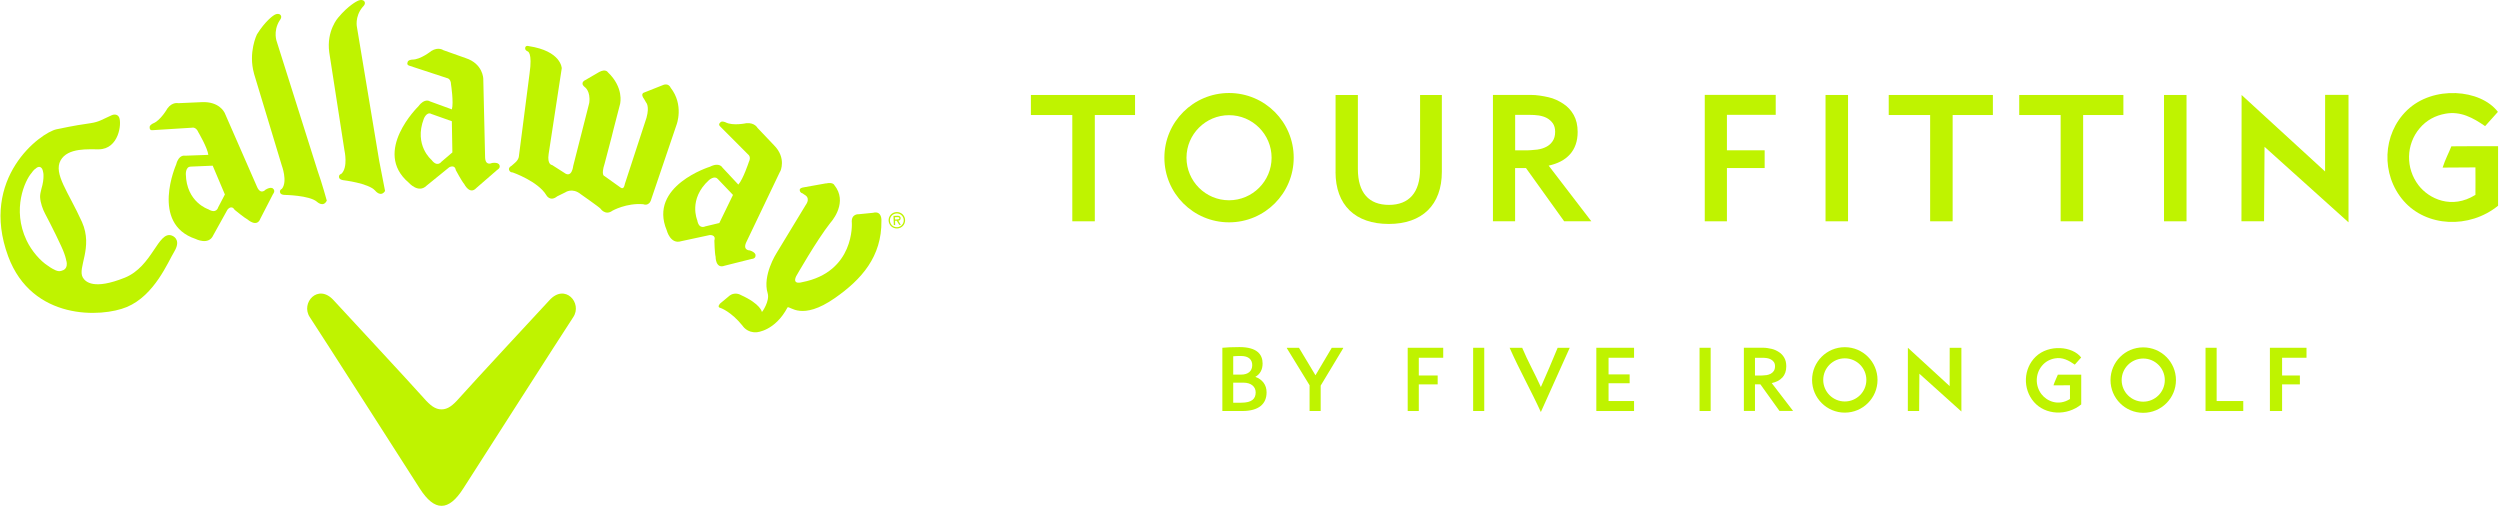 <?xml version="1.0" encoding="UTF-8"?> <svg xmlns="http://www.w3.org/2000/svg" width="514" height="104" viewBox="0 0 514 104" fill="none"><g clip-path="url(#clip0_1246_2798)"><path d="M46.146 23.103L52.864 38.458C53.621 40.135 54.601 38.994 54.601 38.994C55.662 38.367 56.066 38.721 56.066 38.721C56.753 39.216 56.127 39.913 56.127 39.913L53.53 44.954C52.823 46.853 50.914 45.136 50.914 45.136C50.237 44.792 48.237 43.135 48.237 43.135C47.56 42.024 46.762 43.115 46.762 43.115L43.853 48.358C42.913 50.51 40.216 49.126 40.216 49.126C30.821 45.994 36.226 33.811 36.226 33.811C36.771 31.69 38.034 32.013 38.034 32.013L42.832 31.841C42.661 30.377 40.782 27.195 40.782 27.195C40.287 26.023 39.489 26.255 39.489 26.255L31.427 26.76C30.71 26.851 30.781 26.285 30.781 26.285C30.619 25.77 31.447 25.386 31.447 25.386C33.033 24.78 34.428 22.285 34.428 22.285C35.448 20.901 36.66 21.214 36.66 21.214L41.499 21.002C45.085 20.83 46.126 23.103 46.126 23.103H46.146ZM39.175 34.266C38.165 34.266 38.206 35.791 38.206 35.791C38.327 41.59 42.822 43.024 42.822 43.024C44.519 44.055 44.853 42.63 44.853 42.63L46.237 39.984L43.731 34.064L39.175 34.256V34.266Z" fill="#BFF300"></path><path d="M169.805 37.701L165.127 38.539C165.127 38.539 164.319 38.66 164.43 39.135C164.43 39.135 164.45 39.61 164.976 39.741L165.511 40.105C165.511 40.105 166.723 40.681 165.632 42.186L159.652 52.045C159.652 52.045 156.702 56.642 157.834 60.299C158.308 61.855 156.692 64.198 156.652 64.148C156.652 64.148 156.429 62.511 152.328 60.663C152.328 60.663 151.015 59.814 149.762 60.986L148.095 62.37C148.095 62.37 147.267 63.168 148.176 63.329C148.176 63.329 150.328 64.057 152.672 66.976C152.672 66.976 153.581 68.471 155.571 68.31C155.571 68.31 159.339 68.088 161.925 63.188C162.47 62.875 164.814 66.047 171.653 61.279C177.128 57.46 181.311 52.763 181.22 45.398C181.22 45.398 181.391 43.257 179.492 43.752L176.553 44.045C176.553 44.045 174.936 43.903 175.138 45.853C175.138 45.853 175.775 55.925 164.915 58.016C164.915 58.016 162.844 58.662 163.673 56.824C163.673 56.824 167.895 49.399 170.714 45.823C170.714 45.823 174.108 42.196 171.987 38.691L171.532 38.044C171.532 38.044 171.269 37.388 169.805 37.721V37.701Z" fill="#BFF300"></path><path d="M99.363 16.204L99.737 32.377C99.808 34.215 101.161 33.508 101.161 33.508C102.373 33.337 102.616 33.811 102.616 33.811C103.07 34.508 102.222 34.933 102.222 34.933L97.939 38.65C96.575 40.145 95.444 37.842 95.444 37.842C94.938 37.266 93.716 34.983 93.716 34.983C93.494 33.71 92.342 34.407 92.342 34.407L87.675 38.196C86.008 39.832 84.028 37.549 84.028 37.549C76.472 31.145 86.038 21.841 86.038 21.841C87.342 20.083 88.392 20.84 88.392 20.84L92.908 22.487C93.302 21.063 92.736 17.396 92.736 17.396C92.716 16.133 91.898 16.052 91.898 16.052L84.21 13.527C83.523 13.345 83.796 12.83 83.796 12.83C83.836 12.294 84.756 12.254 84.756 12.254C86.453 12.284 88.685 10.476 88.685 10.476C90.15 9.577 91.15 10.314 91.15 10.314L95.726 11.941C99.333 13.102 99.363 16.194 99.363 16.194V16.204ZM88.594 23.376C87.665 23.002 87.129 24.437 87.129 24.437C85.069 29.861 88.716 32.872 88.716 32.872C89.908 34.458 90.736 33.276 90.736 33.276L93.009 31.336L92.898 24.922L88.594 23.396V23.376Z" fill="#BFF300"></path><path d="M182.695 45.348C182.665 44.408 183.382 43.63 184.332 43.6C185.281 43.56 186.059 44.287 186.09 45.227C186.12 46.166 185.403 46.944 184.453 46.974C183.503 47.005 182.736 46.287 182.695 45.338V45.348ZM182.968 45.348C182.998 46.146 183.665 46.742 184.443 46.712C185.211 46.681 185.837 46.045 185.807 45.247C185.776 44.439 185.11 43.853 184.342 43.883C183.564 43.913 182.938 44.55 182.968 45.348ZM185.201 46.237H184.887L184.372 45.388H184.019L184.049 46.277H183.766L183.695 44.388L184.493 44.358C184.837 44.348 185.15 44.439 185.17 44.833C185.19 45.206 184.938 45.358 184.685 45.368L185.201 46.227V46.237ZM183.988 44.651L184.009 45.126H184.301C184.564 45.105 184.918 45.136 184.908 44.883C184.908 44.641 184.695 44.631 184.463 44.641L183.988 44.661V44.651Z" fill="#BFF300"></path><path d="M127.518 21.265L126.134 26.609L125.75 28.164L124.316 33.62C123.508 36.094 124.275 36.196 124.275 36.196L127.599 38.569C128.316 39.095 128.458 37.852 128.458 37.852L132.923 24.204C133.589 21.78 132.832 21.063 132.832 21.063L132.448 20.396C131.549 19.214 132.448 19.022 132.448 19.022L136.064 17.588C137.448 16.881 137.873 18.022 137.873 18.022C140.671 21.588 139.105 25.629 139.105 25.629L133.923 40.893C133.488 42.56 132.246 41.984 132.246 41.984C128.781 41.701 125.922 43.317 125.922 43.317C124.457 44.408 123.457 42.893 123.457 42.893C123.225 42.6 119.416 39.933 119.416 39.933C117.659 38.509 116.224 39.549 116.224 39.549L114.557 40.368C113.082 41.56 112.325 40.125 112.325 40.125C110.607 37.266 105.425 35.458 105.425 35.458C104.758 35.458 104.657 34.892 104.657 34.892C104.516 34.417 105.183 34.084 105.183 34.084L105.94 33.417C106.749 32.71 106.708 31.942 106.708 31.942L108.87 15.173C109.516 10.718 108.486 10.567 108.486 10.567C107.718 10.223 108.031 9.668 108.031 9.668C108.203 9.304 108.678 9.476 108.678 9.476C115.416 10.486 115.497 14.032 115.497 14.032L112.8 31.66C112.466 33.902 113.517 33.933 113.517 33.933L115.982 35.508C117.598 36.751 117.851 34.125 117.851 34.125L121.073 21.467L121.154 21.133C121.457 18.679 120.214 17.891 120.214 17.891C119.113 16.982 120.356 16.456 120.356 16.456L123.205 14.799C124.548 14.092 124.972 14.85 124.972 14.85C128.296 18.012 127.508 21.244 127.508 21.244L127.518 21.265Z" fill="#BFF300"></path><path d="M52.218 15.123L57.925 33.993C57.925 33.993 59.178 37.307 57.966 38.812C57.966 38.812 57.39 39.054 57.602 39.62C57.602 39.62 57.663 40.044 58.532 40.075C58.532 40.075 63.583 40.145 65.148 41.469C65.148 41.469 66.472 42.742 67.189 41.246C67.189 41.246 66.199 37.65 65.3 35.115L56.915 8.587C56.915 8.587 56.087 6.526 57.461 4.253C57.461 4.253 58.168 3.485 57.592 3C57.592 3 57.077 2.566 56.198 3.212C56.198 3.212 54.541 4.293 52.814 7.092C52.814 7.092 51.005 10.789 52.228 15.123H52.218Z" fill="#BFF300"></path><path d="M67.694 10.759L70.826 30.953C70.826 30.953 71.603 34.407 70.189 35.731C70.189 35.731 69.583 35.892 69.714 36.478C69.714 36.478 69.714 36.903 70.553 37.044C70.553 37.044 75.755 37.65 77.129 39.186C77.129 39.186 78.271 40.651 79.17 39.267C79.17 39.267 78.503 35.741 77.968 33.094L73.401 5.647C73.401 5.647 72.866 3.485 74.553 1.445C74.553 1.445 75.371 0.778 74.856 0.212C74.856 0.212 74.402 -0.283 73.442 0.232C73.442 0.232 71.654 1.071 69.543 3.606C69.543 3.606 67.088 6.304 67.694 10.759Z" fill="#BFF300"></path><path d="M35.842 51.702C37.084 49.651 36.074 48.691 35.297 48.419C32.488 47.439 31.347 54.803 25.649 57.096C19.295 59.642 17.578 57.985 17.022 57.046C15.87 55.066 19.214 50.904 16.85 45.631C14.102 39.529 10.951 35.731 12.456 32.983C13.941 30.296 18.295 30.73 20.325 30.7C24.437 30.649 25.063 25.406 24.497 24.144C24.225 23.527 23.558 23.426 22.952 23.699C20.911 24.608 20.426 25.043 18.628 25.326C16.83 25.598 15.688 25.73 11.638 26.578C8.344 27.265 -4.273 36.579 1.677 52.692C6.587 65.946 20.901 65.289 26.083 63.117C31.801 60.723 34.539 53.833 35.842 51.712V51.702ZM13.648 53.631C14.072 55.349 12.84 55.601 12.84 55.601C12.102 55.975 11.324 55.52 11.324 55.52C10.486 55.137 9.88 54.662 9.88 54.662C8.284 53.652 6.496 51.601 5.465 49.429C2.404 42.994 5.152 37.094 6.465 35.589C6.465 35.589 6.95 34.852 7.364 34.64C7.364 34.64 8.112 33.872 8.647 34.68C8.647 34.68 8.991 35.327 8.94 36.246C8.94 36.246 8.94 36.872 8.87 37.256C8.779 38.185 8.203 39.529 8.243 40.529C8.304 41.731 8.819 43.085 9.254 43.903C10.395 46.035 12.789 50.833 13.193 52.066C13.527 52.944 13.638 53.642 13.638 53.642L13.648 53.631Z" fill="#BFF300"></path><path d="M160.399 35.236L153.419 49.833C152.651 51.51 154.176 51.49 154.176 51.49C155.348 51.884 155.338 52.419 155.338 52.419C155.429 53.258 154.479 53.248 154.479 53.248L148.984 54.632C147.095 55.339 147.125 52.783 147.125 52.783C146.933 52.045 146.873 49.449 146.873 49.449C147.267 48.207 145.913 48.328 145.913 48.328L140.044 49.591C137.821 50.298 137.084 47.358 137.084 47.358C133.245 38.226 145.974 34.276 145.974 34.276C147.933 33.286 148.519 34.438 148.519 34.438L151.802 37.953C152.792 36.852 153.954 33.327 153.954 33.327C154.51 32.205 153.813 31.761 153.813 31.761L148.105 26.033C147.58 25.558 148.055 25.225 148.055 25.225C148.327 24.75 149.166 25.144 149.166 25.144C150.671 25.942 153.469 25.326 153.469 25.326C155.187 25.184 155.742 26.296 155.742 26.296L159.096 29.821C161.783 32.498 160.419 35.256 160.419 35.256L160.399 35.236ZM147.539 36.771C146.883 36.024 145.751 37.044 145.751 37.044C141.458 40.953 143.357 45.287 143.357 45.287C143.701 47.237 144.984 46.55 144.984 46.55L147.893 45.853L150.701 40.075L147.55 36.771H147.539Z" fill="#BFF300"></path><path d="M90.776 104C92.261 104 93.726 102.828 95.262 100.414C95.262 100.414 116.486 67.239 117.85 65.219C119.809 62.309 116.163 58.157 112.94 61.754C112.94 61.754 96.504 79.462 94.423 81.846C93.09 83.372 92.059 84.17 90.776 84.17C89.493 84.17 88.463 83.372 87.129 81.846C85.049 79.472 68.613 61.754 68.613 61.754C65.39 58.157 61.743 62.309 63.703 65.219C65.067 67.239 86.291 100.414 86.291 100.414C87.826 102.818 89.291 104 90.776 104Z" fill="#BFF300"></path><path d="M233.366 23.649H225.093V45.499H220.466V23.649H211.95V19.527H233.366V23.649Z" fill="#BFF300"></path><path d="M274.593 35.337V19.527H279.179V34.751C279.179 39.65 281.452 42.125 285.574 42.125C289.696 42.125 291.969 39.58 291.969 34.751V19.527H296.444V35.337C296.444 42.125 292.403 46.045 285.534 46.045C278.664 46.045 274.583 42.196 274.583 35.337H274.593Z" fill="#BFF300"></path><path d="M375.33 19.527H379.957V45.499H375.33V19.527Z" fill="#BFF300"></path><path d="M409.737 23.649H401.464V45.499H396.837V23.649H388.321V19.527H409.737V23.649Z" fill="#BFF300"></path><path d="M436.568 23.649H428.294V45.499H423.667V23.649H415.151V19.527H436.568V23.649Z" fill="#BFF300"></path><path d="M444.922 19.527H449.549V45.499H444.922V19.527Z" fill="#BFF300"></path><path d="M322.769 31.751C323.83 30.559 324.365 29.023 324.365 27.134C324.365 25.76 324.092 24.598 323.557 23.639C323.021 22.679 322.304 21.911 321.405 21.325C320.506 20.739 319.486 20.234 318.334 19.982C317.183 19.729 315.991 19.517 314.768 19.517H306.949V45.489H311.505V34.549H313.738L321.587 45.489H327.173L318.405 34.054C320.243 33.64 321.698 32.932 322.759 31.751H322.769ZM316.132 30.75C315.465 30.852 314.021 30.912 314.021 30.912H311.515V23.619H314.556C315.142 23.619 315.748 23.649 316.374 23.74C317.001 23.841 317.556 24.012 318.051 24.275C318.536 24.548 318.94 24.901 319.264 25.356C319.577 25.811 319.738 26.386 319.738 27.094C319.738 27.881 319.567 28.518 319.223 29.023C318.88 29.528 318.445 29.922 317.92 30.185C317.395 30.457 316.799 30.649 316.142 30.74L316.132 30.75Z" fill="#BFF300"></path><path d="M502.181 34.458C504.423 34.458 506.707 34.417 508.949 34.417C508.949 36.488 508.979 38.388 508.949 40.065C504.06 43.125 499.383 40.863 497.261 38.105C494.574 34.62 494.645 29.71 497.493 26.356C498.888 24.709 500.686 23.75 502.787 23.376C505.888 22.81 508.444 24.204 510.939 25.932C511.889 24.871 512.737 23.922 513.566 23.002C510.02 18.315 500.251 17.507 494.897 22.659C489.806 27.558 489.473 35.882 494.18 41.297C498.857 46.671 507.676 47.106 513.606 42.297V30.053C511.778 30.053 505.807 30.053 503.999 30.084C503.514 31.367 502.747 32.72 502.201 34.468L502.181 34.458Z" fill="#BFF300"></path><path d="M350.499 45.499H355.055V34.549H362.813V30.902H355.055V23.608H365.086V19.507H350.499V45.499Z" fill="#BFF300"></path><path d="M252.692 19.123C245.348 19.123 239.397 25.073 239.397 32.417C239.397 39.761 245.348 45.712 252.692 45.712C260.036 45.712 265.986 39.761 265.986 32.417C265.986 25.073 260.036 19.123 252.692 19.123ZM252.692 41.176C247.863 41.176 243.943 37.246 243.943 32.427C243.943 27.609 247.873 23.679 252.692 23.679C257.51 23.679 261.44 27.609 261.44 32.427C261.44 37.246 257.51 41.176 252.692 41.176Z" fill="#BFF300"></path><path d="M478.036 35.256L460.873 19.527L460.843 45.499H465.49L465.591 30.185L482.855 45.711V19.507H478.046L478.036 35.256Z" fill="#BFF300"></path><path d="M260.409 80.674C260.409 83.048 258.803 84.503 255.419 84.503H251.317V71.502C252.216 71.421 253.257 71.36 254.833 71.36C258.47 71.36 259.591 72.896 259.591 74.734C259.591 76.007 259.066 76.937 258.096 77.482C259.51 77.997 260.409 79.088 260.409 80.664V80.674ZM253.55 73.249V77.017H255.197C256.631 77.017 257.459 76.27 257.459 75.078C257.459 73.957 256.752 73.189 255.126 73.189C254.439 73.189 253.984 73.209 253.55 73.249ZM258.167 80.674C258.167 79.513 257.247 78.674 255.651 78.674H253.55V82.796H255.197C257.419 82.796 258.167 81.967 258.167 80.674Z" fill="#BFF300"></path><path d="M269.269 79.24L264.571 71.583L264.591 71.502H267.066L270.461 77.159L273.815 71.502H276.148L276.168 71.583L271.532 79.281V84.503H269.249V79.24H269.269Z" fill="#BFF300"></path><path d="M422.203 79.23C423.324 79.23 424.466 79.21 425.587 79.21C425.587 80.25 425.597 81.2 425.587 82.038C423.143 83.574 420.799 82.432 419.738 81.058C418.395 79.311 418.435 76.856 419.849 75.179C420.546 74.35 421.445 73.876 422.496 73.684C424.052 73.401 425.325 74.098 426.577 74.967C427.052 74.442 427.476 73.967 427.89 73.502C426.112 71.158 421.223 70.754 418.546 73.33C416 75.785 415.829 79.947 418.182 82.654C420.526 85.341 424.941 85.564 427.901 83.149V77.028C426.991 77.028 424.001 77.028 423.092 77.038C422.85 77.674 422.466 78.361 422.193 79.23H422.203Z" fill="#BFF300"></path><path d="M316.799 79.563C315.536 76.755 314.102 74.24 312.96 71.502H310.374C312.394 76.068 314.748 80.23 316.799 84.715C318.87 80.2 320.749 75.836 322.739 71.502H320.254C319.132 74.24 318.062 76.725 316.809 79.563H316.799Z" fill="#BFF300"></path><path d="M289.422 84.503H291.705V79.028H295.584V77.2H291.705V73.553H296.726V71.502H289.422V84.503Z" fill="#BFF300"></path><path d="M305.161 71.502H302.878V84.503H305.161V71.502Z" fill="#BFF300"></path><path d="M328.204 84.503H335.962V82.453H330.719V78.796H335.053V76.977H330.719V73.553H335.962V71.502H328.204V84.503Z" fill="#BFF300"></path><path d="M351.711 71.502H349.428V84.503H351.711V71.502Z" fill="#BFF300"></path><path d="M400.848 79.382L392.261 71.502L392.251 84.503H394.574L394.625 76.836L403.262 84.604V71.502H400.858L400.848 79.382Z" fill="#BFF300"></path><path d="M455.741 71.502H453.458V84.503H461.216V82.453H455.741V71.502Z" fill="#BFF300"></path><path d="M474.218 73.553V71.502H466.692V84.503H469.198V79.028H472.855V77.2H469.198V73.553H474.218Z" fill="#BFF300"></path><path d="M379.289 71.381C375.572 71.381 372.562 74.391 372.562 78.109C372.562 81.826 375.572 84.837 379.289 84.837C383.007 84.837 386.017 81.826 386.017 78.109C386.017 74.391 383.007 71.381 379.289 71.381ZM379.289 82.543C376.845 82.543 374.855 80.553 374.855 78.109C374.855 75.664 376.845 73.674 379.289 73.674C381.734 73.674 383.724 75.664 383.724 78.109C383.724 80.553 381.734 82.543 379.289 82.543Z" fill="#BFF300"></path><path d="M440.649 71.421C436.931 71.421 433.921 74.431 433.921 78.149C433.921 81.867 436.931 84.877 440.649 84.877C444.366 84.877 447.377 81.867 447.377 78.149C447.377 74.431 444.366 71.421 440.649 71.421ZM440.649 82.584C438.204 82.584 436.214 80.594 436.214 78.149C436.214 75.704 438.204 73.714 440.649 73.714C443.094 73.714 445.084 75.704 445.084 78.149C445.084 80.594 443.094 82.584 440.649 82.584Z" fill="#BFF300"></path><path d="M366.46 77.624C366.995 77.028 367.258 76.26 367.258 75.31C367.258 74.623 367.127 74.037 366.854 73.563C366.581 73.088 366.228 72.694 365.773 72.401C365.318 72.108 364.813 71.855 364.238 71.724C363.662 71.593 363.066 71.492 362.45 71.492H358.54V84.493H360.823V79.018H361.934L365.864 84.493H368.662L364.268 78.765C365.187 78.553 365.915 78.21 366.45 77.614L366.46 77.624ZM363.136 77.129C362.803 77.179 362.076 77.209 362.076 77.209H360.823V73.563H362.348C362.641 73.563 362.945 73.573 363.258 73.623C363.571 73.674 363.854 73.754 364.096 73.896C364.339 74.027 364.541 74.209 364.702 74.431C364.864 74.654 364.945 74.947 364.945 75.3C364.945 75.694 364.854 76.017 364.692 76.27C364.52 76.522 364.298 76.714 364.036 76.856C363.773 76.987 363.47 77.088 363.147 77.139L363.136 77.129Z" fill="#BFF300"></path></g><defs><clipPath id="clip0_1246_2798"><rect width="513.697" height="104" fill="white"></rect></clipPath></defs></svg> 